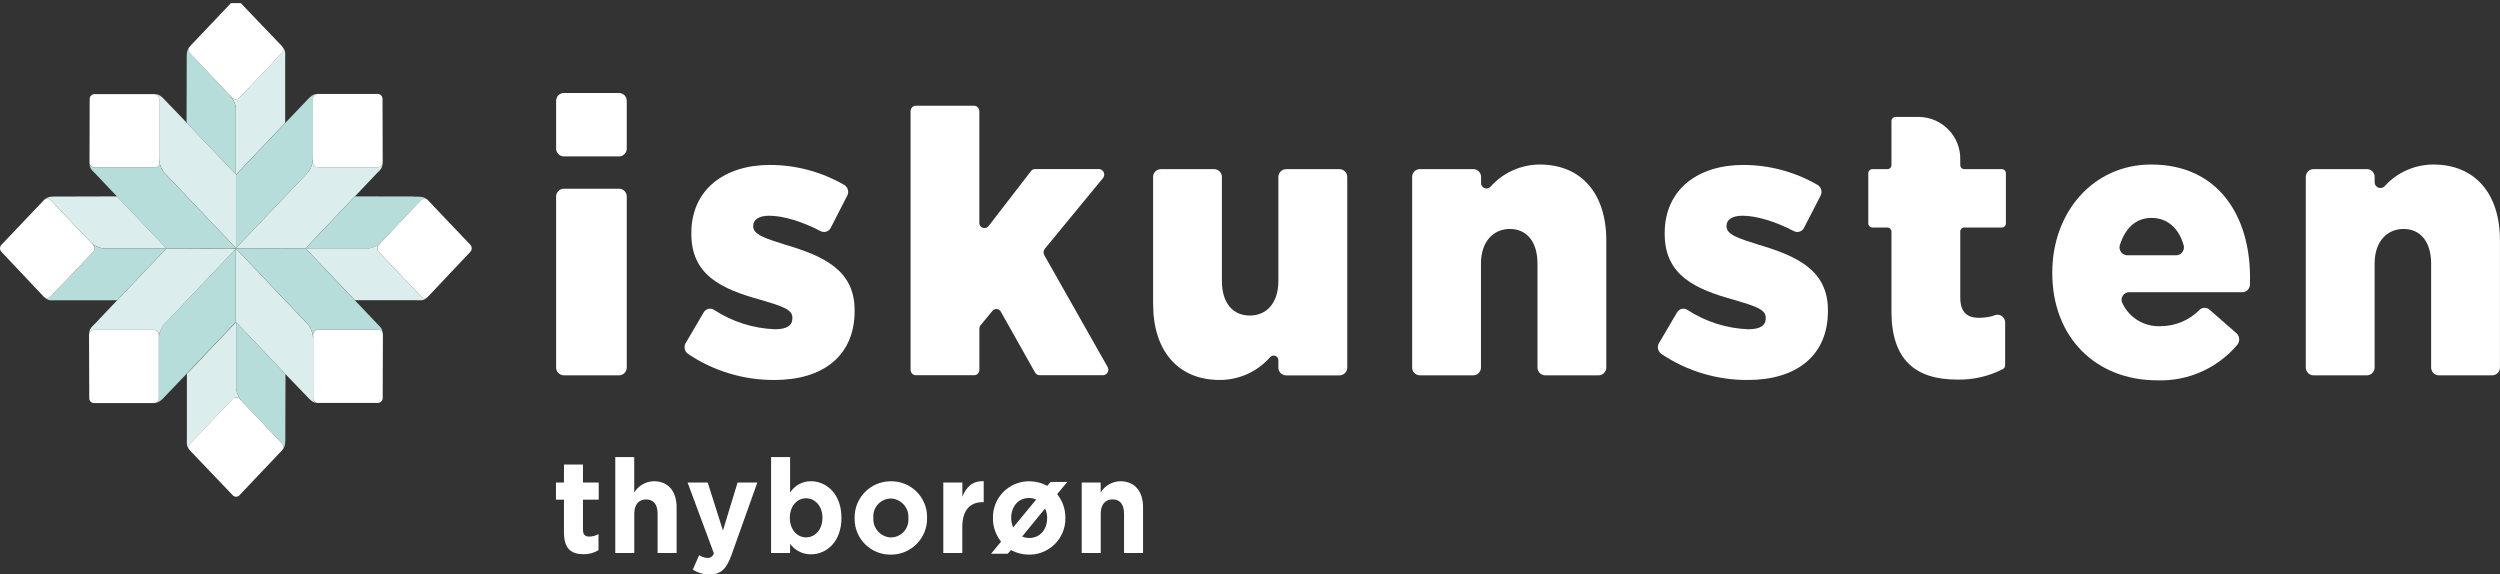 <?xml version="1.0" encoding="UTF-8"?> <svg xmlns="http://www.w3.org/2000/svg" xmlns:xlink="http://www.w3.org/1999/xlink" id="Logoer" viewBox="0 0 468.33 107.62"><rect x="0" y="0" width="468.33" height="107.62" fill="#333333" stroke="none"/><defs><style> .cls-1 { fill: none; } .cls-2 { fill: #b7dddb; } .cls-3 { fill: #fff; } .cls-4 { clip-path: url(#clippath); } .cls-5 { fill: #dbedec; } </style><clipPath id="clippath"><rect class="cls-1" y=".59" width="468.32" height="107.03"></rect></clipPath></defs><g class="cls-4"><g id="Group_3004" data-name="Group 3004"><g id="Group_2954" data-name="Group 2954"><path id="Path_4172" data-name="Path 4172" class="cls-3" d="M105.6,35.35h10.39c.8.02,1.44.69,1.42,1.49v31.98c.02.8-.62,1.47-1.42,1.49h-10.39c-.8-.02-1.44-.69-1.42-1.49v-31.98c-.02-.8.62-1.47,1.42-1.49"></path></g><g id="Group_2955" data-name="Group 2955"><path id="Path_4173" data-name="Path 4173" class="cls-3" d="M105.6,17.42h10.39c.8.02,1.44.69,1.42,1.49v8.9c.02.8-.62,1.47-1.42,1.49h-10.39c-.8-.02-1.44-.69-1.42-1.49v-8.9c-.02-.8.62-1.47,1.42-1.49"></path></g><g id="Group_2956" data-name="Group 2956"><path id="Path_4174" data-name="Path 4174" class="cls-3" d="M128.46,64.25l3.36-5.72c.37-.66,1.21-.9,1.87-.53.02.01.04.02.06.04,3.41,2.23,7.36,3.49,11.43,3.64,2.24,0,3.26-.71,3.26-2.07v-.15c0-1.5-2.04-2.14-5.9-3.28-7.26-2-13.03-4.57-13.03-12.36v-.14c0-8.21,6.25-12.78,14.72-12.78,4.9,0,9.7,1.3,13.94,3.75.68.43.91,1.3.54,2.01l-3.09,6.02c-.34.69-1.16.97-1.85.64-.01,0-.02-.01-.04-.02-3.45-1.81-7.03-2.89-9.64-2.89-1.97,0-2.99.78-2.99,1.86v.14c0,1.5,2.11,2.21,5.97,3.42,7.26,2.14,13.03,4.79,13.03,12.28v.14c0,8.5-6.04,12.93-15,12.93-5.78.04-11.43-1.67-16.22-4.89-.65-.47-.83-1.35-.43-2.04"></path></g><g id="Group_2957" data-name="Group 2957"><path id="Path_4175" data-name="Path 4175" class="cls-3" d="M171.55,19.81h10.93c.56.01.99.48.98,1.03,0,0,0,0,0,0v20.86c-.03.54.38,1,.92,1.02.32.02.63-.12.82-.38l7.94-10.29c.18-.24.46-.38.76-.38h11.97c.57.03,1.01.51.99,1.08-.01.23-.1.45-.25.62l-10.88,13.23c-.28.34-.32.82-.1,1.2l11.85,20.93c.29.49.13,1.13-.37,1.42-.15.09-.31.14-.48.14h-11.89c-.35,0-.68-.2-.84-.51l-6.41-11.39c-.25-.46-.82-.64-1.29-.39-.11.06-.22.15-.3.25l-2.2,2.68c-.15.19-.23.43-.23.67v7.66c.01.56-.42,1.02-.98,1.03,0,0,0,0,0,0h-10.93c-.55-.01-.99-.47-.98-1.03V20.84c-.01-.56.42-1.02.98-1.03,0,0,0,0,0,0"></path></g><g id="Group_2958" data-name="Group 2958"><path id="Path_4176" data-name="Path 4176" class="cls-3" d="M216.01,56.96v-23.78c-.02-.8.62-1.47,1.42-1.49h10.05c.8.02,1.44.69,1.42,1.49v19.43c0,4.22,2.1,6.5,5.22,6.5s5.36-2.28,5.36-6.5v-19.43c-.02-.8.62-1.47,1.42-1.49h10.06c.8.02,1.44.69,1.42,1.49v35.65c.02.8-.62,1.47-1.42,1.49h-10.06c-.8-.02-1.44-.69-1.42-1.49v-1.29c.02-.49-.35-.91-.84-.93-.26-.01-.52.09-.69.28-2.38,2.73-5.83,4.29-9.45,4.29-7.8,0-12.48-5.43-12.48-14.21"></path></g><g id="Group_2959" data-name="Group 2959"><path id="Path_4177" data-name="Path 4177" class="cls-3" d="M265.98,31.68h10.05c.8.02,1.44.69,1.42,1.49v1.06c-.03.57.41,1.05.97,1.08.29.01.58-.1.78-.31,2.34-2.64,5.7-4.16,9.23-4.18,7.8,0,12.48,5.43,12.48,14.21v23.79c.02.8-.62,1.47-1.42,1.49h-10.05c-.8-.02-1.44-.69-1.42-1.49v-19.43c0-4.22-2.11-6.5-5.16-6.5s-5.43,2.28-5.43,6.5v19.43c.02.8-.62,1.47-1.42,1.49h-10.05c-.8-.02-1.44-.69-1.42-1.49v-35.65c-.02-.8.61-1.47,1.42-1.49"></path></g><g id="Group_2960" data-name="Group 2960"><path id="Path_4178" data-name="Path 4178" class="cls-3" d="M310.8,64.25l3.36-5.72c.37-.66,1.21-.9,1.87-.53.02.01.04.02.06.04,3.41,2.23,7.36,3.49,11.43,3.64,2.24,0,3.26-.71,3.26-2.07v-.15c0-1.5-2.04-2.14-5.9-3.28-7.26-2-13.03-4.57-13.03-12.36v-.14c0-8.21,6.25-12.78,14.72-12.78,4.9,0,9.7,1.3,13.94,3.75.68.43.91,1.3.54,2.01l-3.1,6.02c-.34.69-1.16.97-1.85.64-.01,0-.02-.01-.04-.02-3.45-1.81-7.03-2.89-9.64-2.89-1.97,0-2.99.78-2.99,1.86v.14c0,1.5,2.11,2.21,5.97,3.42,7.26,2.14,13.03,4.79,13.03,12.28v.14c0,8.5-6.04,12.93-15,12.93-5.78.04-11.43-1.67-16.22-4.89-.65-.47-.83-1.35-.43-2.04"></path></g><g id="Group_2961" data-name="Group 2961"><path id="Path_4179" data-name="Path 4179" class="cls-3" d="M354.33,58.32v-14.92c0-.42-.33-.77-.75-.78h0s-2.84,0-2.84,0c-.42-.01-.76-.37-.75-.79v-9.35c-.01-.43.33-.78.75-.79h2.84c.42,0,.76-.36.75-.79,0,0,0,0,0,0v-8.2c-.01-.43.33-.78.75-.79h4.52c4.32.12,7.73,3.71,7.62,8.02v.97c-.01.42.32.78.75.79,0,0,0,0,0,0h7.05c.42.01.76.36.75.79,0,0,0,0,0,0v9.35c.01.42-.32.78-.75.79h-7.05c-.42,0-.76.36-.75.78,0,0,0,0,0,0v12.28c0,3.39,1.8,4.33,5.53,3.65.32-.06.64-.16.95-.28.74-.27,1.57.11,1.84.85.06.17.09.36.09.55v7.97c0,.29-.14.55-.39.7-2.64,1.37-5.59,2.05-8.56,1.99-7.74,0-12.35-3.57-12.35-12.78"></path></g><g id="Group_2962" data-name="Group 2962"><path id="Path_4180" data-name="Path 4180" class="cls-3" d="M407.69,47.82c.82-.03,1.45-.71,1.43-1.53,0-.13-.02-.25-.06-.37-.89-3.17-3.04-5.1-6.01-5.1s-4.92,1.95-5.92,5.05c-.26.77.15,1.61.93,1.87.14.05.28.07.42.08h9.21ZM384.46,51.18v-.15c0-11.28,7.67-20.21,18.52-20.21,12.69,0,18.52,9.79,18.52,21.14,0,.41,0,.86-.01,1.31,0,.8-.62,1.45-1.42,1.47h-21.27c-.79.04-1.4.71-1.36,1.49,0,.21.06.41.16.59,1.31,2.76,4.16,4.45,7.21,4.28,2.73-.01,5.35-1.12,7.26-3.08.52-.47,1.32-.48,1.85,0l5.05,4.41c.62.57.68,1.53.14,2.17-3.71,4.39-9.23,6.84-14.98,6.65-11.53,0-19.67-8.07-19.67-20.07"></path></g><g id="Group_2963" data-name="Group 2963"><path id="Path_4181" data-name="Path 4181" class="cls-3" d="M433.38,31.68h10.05c.8.02,1.44.69,1.42,1.49v.92c-.03.6.43,1.1,1.03,1.13.31.01.61-.1.82-.32,2.33-2.59,5.65-4.07,9.14-4.08,7.8,0,12.48,5.43,12.48,14.21v23.79c.02.8-.62,1.47-1.42,1.49h-10.05c-.8-.02-1.44-.69-1.42-1.49v-19.43c0-4.22-2.11-6.5-5.16-6.5s-5.43,2.28-5.43,6.5v19.43c.02.8-.62,1.47-1.42,1.49h-10.05c-.8-.02-1.44-.69-1.42-1.49v-35.65c-.02-.8.61-1.47,1.42-1.49"></path></g><g id="Group_2964" data-name="Group 2964"><path id="Path_4182" data-name="Path 4182" class="cls-5" d="M16.88,45.27c.61.66,1.43,1.09,2.31,1.25h.02s.02,0,.03,0h24.94l-.04-.04-9.16.02h-3.82l-9.23-9.71h-.03s-9.64.03-10.95.03-2.03-.06-2.71.67c.32-.35.85-.37,1.2-.05.02.02.04.04.05.05l7.4,7.79Z"></path></g><g id="Group_2966" data-name="Group 2966"><path id="Path_4184" data-name="Path 4184" class="cls-5" d="M44.18,46.51h0s0-.01,0-.01h0Z"></path></g><g id="Group_2967" data-name="Group 2967"><path id="Path_4185" data-name="Path 4185" class="cls-5" d="M78.92,55.58l-7.43-7.82-.56-.59c-.17-.18-.26-.41-.26-.66h0c0-.24.09-.48.26-.66l.56-.59c-.61.65-1.43,1.09-2.31,1.25h-24.98l.04.04v-.02l.04.04,9.16-.02h3.83l9.21,9.69h11.44c.99,0,1.42.18,2.26-.66-.32.35-.87.36-1.21.04-.01-.01-.03-.03-.04-.04"></path></g><g id="Group_2968" data-name="Group 2968"><path id="Path_4186" data-name="Path 4186" class="cls-5" d="M80.18,55.57s.06-.06.09-.09c0,0,0,0,0-.01l-.09.1Z"></path></g><g id="Group_2969" data-name="Group 2969"><path id="Path_4187" data-name="Path 4187" class="cls-5" d="M52.69,8.52h0l.09.09s-.05-.06-.08-.09"></path></g><g id="Group_2970" data-name="Group 2970"><path id="Path_4188" data-name="Path 4188" class="cls-5" d="M44.18,46.48h0s.01,0,.01,0h-.01Z"></path></g><g id="Group_2971" data-name="Group 2971"><path id="Path_4189" data-name="Path 4189" class="cls-5" d="M71.69,30.24h0s0,.13,0,.13c0-.04,0-.09,0-.13"></path></g><g id="Group_2972" data-name="Group 2972"><path id="Path_4190" data-name="Path 4190" class="cls-5" d="M29.82,18.56v11.02c0,.92.26,1.81.77,2.57l.06.06s-.02-.02-.03-.03l.03.03-.07-.07h0l1.96,2.06,2.39,2.52,9.24,9.73.02.02h0s.01.02.01.02h.01s0-.01,0-.01l9.22.02h3.83l9.23-9.72h.01s2.73-2.89,4.03-4.25c.7-.73,1.12-.92,1.16-2.13,0,.5-.39.9-.89.92h-11.29c-.24,0-.46-.1-.63-.27h0c-.17-.18-.26-.41-.26-.66v-.84c0,.92-.26,1.81-.77,2.57l-.06.06s.02-.02.03-.03l-.03.03-1.89,2-2.47,2.6-9.21,9.69v-13.74s-.01-.01-.01-.01l9.21-9.69v-12.03c0-1.04.17-1.49-.63-2.38.34.37.34.94,0,1.31l-7.42,7.82-.56.59c-.16.17-.38.27-.62.27h0c-.24,0-.46-.1-.63-.27l-.56-.59c.64.67,1.05,1.52,1.18,2.43v12.5l-9.19-9.68s-.03-.03-.05-.04c-.35-.37-2.77-2.89-3.64-3.79-.93-.98-1.4-1.55-2.37-1.55.5.01.9.43.89.93"></path></g><g id="Group_2973" data-name="Group 2973"><path id="Path_4191" data-name="Path 4191" class="cls-5" d="M29.92,31.45h0l-.36-.38.36.38Z"></path></g><g id="Group_2974" data-name="Group 2974"><path id="Path_4192" data-name="Path 4192" class="cls-5" d="M35.73,84.53s0,0,.01,0l-.1-.1s.06.06.09.09"></path></g><g id="Group_2975" data-name="Group 2975"><path id="Path_4193" data-name="Path 4193" class="cls-5" d="M44.24,46.56h0s0,.01,0,.01h0Z"></path></g><g id="Group_2976" data-name="Group 2976"><path id="Path_4194" data-name="Path 4194" class="cls-5" d="M16.68,62.87s0,.01,0,.01v-.14s0,.09,0,.13"></path></g><g id="Group_2977" data-name="Group 2977"><path id="Path_4195" data-name="Path 4195" class="cls-5" d="M58.65,74.56v-11.02c0-.92-.26-1.81-.77-2.57l-.06-.06s.02.02.03.03l-.03-.03h0l.02.02.05.05h0l-1.96-2.06-2.45-2.57-4.62-4.87-4.62-4.86-.02-.02h0s-.01-.02-.01-.02h-.01s0,.01,0,.01h-.08l-9.14-.02h-3.83l-9.21,9.69-.03.03s-2.78,2.93-4.07,4.29c-.69.73-1.12.92-1.16,2.13,0-.5.39-.9.89-.92h11.3c.24,0,.46.1.63.27h0c.17.18.26.41.26.66v.83c0-.91.27-1.8.78-2.56l.06-.06s-.02.02-.03.03l.03-.03h0l1.89-2,.16-.17.05-.05,1.8-1.9,9.71-10.22v13.74s.01.01.01.01l-9.21,9.69v12.03c0,1.04-.17,1.49.63,2.38-.34-.37-.34-.95,0-1.32l7.42-7.82.56-.59c.16-.17.38-.27.62-.27h0c.24,0,.46.1.63.27l.56.59c-.64-.67-1.05-1.52-1.18-2.43v-12.5l9.19,9.68s.03.03.05.04c.35.37,2.83,2.95,3.7,3.85.93.98,1.39,1.55,2.36,1.55-.5-.01-.9-.43-.89-.93"></path></g><g id="Group_2978" data-name="Group 2978"><path id="Path_4196" data-name="Path 4196" class="cls-2" d="M34.98,46.55l9.14.02.05-.05h-24.96s.02,0,.02,0h-.04c-.89-.15-1.7-.59-2.31-1.25l.56.59c.17.18.26.41.26.66h0c0,.25-.09.48-.26.66l-.56.59-7.43,7.82c-.32.34-.86.36-1.2.04-.02-.01-.03-.03-.04-.04.84.84,1.27.66,2.26.66h11.48l9.21-9.69h3.83Z"></path></g><g id="Group_2979" data-name="Group 2979"><path id="Path_4197" data-name="Path 4197" class="cls-2" d="M8.09,55.48s.06.06.09.09l-.09-.1h0"></path></g><g id="Group_2980" data-name="Group 2980"><path id="Path_4198" data-name="Path 4198" class="cls-2" d="M44.18,46.5h0s0-.02,0-.02h.02s-.01.02-.01.02ZM77.43,36.81c-1.29,0-10.52-.02-10.94-.02l-9.23,9.72h-3.83l-9.22-.02v.02h-.01s-.01-.02-.01-.02h0s0-.01,0-.01l-.02-.02-9.24-9.73-2.39-2.52-1.96-2.06h0l.06.07-.03-.03s.02.02.03.03l-.06-.06c-.51-.76-.77-1.66-.77-2.57v.84c0,.24-.09.48-.26.66l.37.38h0l-.37-.38h0c-.16.17-.39.27-.62.27h-11.3c-.5-.01-.89-.42-.88-.92.03,1.21.46,1.4,1.15,2.13,1.29,1.37,4,4.22,4,4.22l.02.02,9.22,9.71h3.83l9.16-.02.04.04h0s24.98,0,24.98,0c0,0-.02,0-.02,0h.04c.89-.15,1.7-.59,2.32-1.25h0l7.4-7.79c.32-.35.87-.36,1.21-.04.01.01.03.03.04.04-.69-.72-1.39-.66-2.71-.66"></path></g><g id="Group_2981" data-name="Group 2981"><path id="Path_4199" data-name="Path 4199" class="cls-2" d="M34.98,23.02l9.2,9.68v-12.48s0,.02,0,.02v-.04c-.13-.91-.55-1.76-1.18-2.43l-7.39-7.79c-.34-.37-.34-.95,0-1.32-.69.72-.63,1.46-.63,2.85s-.02,10.58-.03,11.47c.03.03.05.04.05.04"></path></g><g id="Group_2982" data-name="Group 2982"><path id="Path_4200" data-name="Path 4200" class="cls-2" d="M44.22,46.45v.03l9.21-9.69,2.47-2.6,1.9-2,.03-.03-.03.03.06-.07c.5-.76.77-1.66.77-2.57v-11.02c-.01-.5.38-.92.88-.93,0,0,0,0,0,0-.97,0-1.43.56-2.36,1.55s-3.71,3.88-3.71,3.88l-.02.02-9.21,9.7h.01s0,13.71,0,13.71Z"></path></g><g id="Group_2984" data-name="Group 2984"><path id="Path_4202" data-name="Path 4202" class="cls-2" d="M53.43,70.04l-9.19-9.68v12.48s0-.02,0-.02v.04c.13.91.55,1.76,1.18,2.43l7.4,7.79c.34.37.34.95,0,1.32.69-.72.63-1.47.63-2.85s.02-10.59.03-11.47c-.03-.03-.05-.04-.05-.04"></path></g><g id="Group_2985" data-name="Group 2985"><path id="Path_4203" data-name="Path 4203" class="cls-2" d="M44.2,46.61v-.03l-9.71,10.22-1.86,1.95-.16.17-1.9,1.99h0s-.02.03-.03.04c.01,0,.02-.02.03-.03l-.06.06c-.5.76-.77,1.66-.77,2.57v11.01c.01.5-.38.92-.89.93.97,0,1.43-.56,2.36-1.55s3.75-3.92,3.75-3.92l.02-.02,9.21-9.69h-.01s0-13.72,0-13.72Z"></path></g><g id="Group_2986" data-name="Group 2986"><path id="Path_4204" data-name="Path 4204" class="cls-2" d="M71.72,62.87s0,0,0-.01c0-.05,0-.09,0-.13v.14Z"></path></g><g id="Group_2987" data-name="Group 2987"><path id="Path_4205" data-name="Path 4205" class="cls-2" d="M70.56,60.55c-1.29-1.36-4.06-4.27-4.06-4.27l-.04-.03-9.2-9.7h-3.83l-9.16.02-.04-.04v.04h-.02v-.02h-.01s.01.02.01.02h0s.02.03.02.03l4.62,4.86,4.63,4.86,2.45,2.58,1.96,2.06h0l-.05-.05-.02-.02h0s.02.03.03.04l-.03-.03.06.06c.51.76.77,1.66.77,2.57v-.83c0-.24.09-.48.26-.66h0c.16-.17.38-.27.62-.27h11.3c.49.01.89.42.88.92-.03-1.21-.46-1.4-1.15-2.13"></path></g><g id="Group_2988" data-name="Group 2988"><path id="Path_4206" data-name="Path 4206" class="cls-3" d="M17.44,47.18c.17-.18.26-.41.26-.66h0c0-.24-.09-.48-.26-.66l-.56-.59h0s-7.4-7.79-7.4-7.79c-.32-.35-.87-.36-1.21-.04-.01.01-.03.03-.04.04L.27,45.86c-.35.37-.35.94,0,1.32l7.83,8.3.1.1h.01s0,.01,0,.01c.32.34.86.36,1.2.04.02-.01.03-.03.04-.04l7.43-7.82.56-.59Z"></path></g><g id="Group_2989" data-name="Group 2989"><path id="Path_4207" data-name="Path 4207" class="cls-3" d="M88.11,45.86l-7.96-8.38c-.32-.35-.85-.37-1.2-.05-.02.02-.04.04-.05.05l-7.4,7.79h0l-.56.59c-.17.18-.26.41-.26.66h0c0,.24.09.48.26.66l.56.59,7.43,7.82c.32.34.86.36,1.2.04.02-.01.03-.03.04-.04h0s.01-.02.01-.02l.1-.1,7.83-8.29c.34-.37.34-.95,0-1.32"></path></g><g id="Group_2990" data-name="Group 2990"><path id="Path_4208" data-name="Path 4208" class="cls-3" d="M42.99,17.76l.56.59c.16.17.39.27.63.27h0c.24,0,.46-.1.63-.27l.56-.59,7.43-7.82c.34-.37.34-.95,0-1.32,0,0,0,0,0,0h0s0-.01,0-.01l-.1-.09L44.81.27c-.32-.35-.87-.36-1.21-.04-.01.01-.03.03-.04.04l-7.96,8.39c-.35.37-.35.95,0,1.32l7.39,7.79Z"></path></g><g id="Group_2991" data-name="Group 2991"><path id="Path_4209" data-name="Path 4209" class="cls-3" d="M58.88,31.05h0c.16.17.39.27.63.27h11.29c.5-.01.89-.42.89-.92v-.18l-.03-11.69c0-.5-.39-.92-.89-.93h-11.26c-.5.01-.9.43-.89.93v11.86c0,.25.09.48.26.66"></path></g><g id="Group_2992" data-name="Group 2992"><path id="Path_4210" data-name="Path 4210" class="cls-3" d="M28.94,17.63h-11.26c-.5.02-.89.43-.88.93l-.03,11.7v.18c0,.49.39.9.88.92h11.3c.24,0,.46-.1.63-.27h0c.17-.18.26-.41.26-.66v-11.85c.01-.5-.38-.92-.89-.93"></path></g><g id="Group_2993" data-name="Group 2993"><path id="Path_4211" data-name="Path 4211" class="cls-3" d="M45.43,75.29l-.56-.59c-.16-.17-.39-.27-.63-.27h0c-.24,0-.46.1-.63.27l-.56.59-7.43,7.82c-.34.37-.34.95,0,1.32,0,0,0,0,0,0h.01s.1.11.1.11l7.87,8.24c.32.35.87.36,1.21.04.01-.01.03-.03.04-.04l7.96-8.39c.35-.37.35-.95,0-1.32l-7.4-7.79Z"></path></g><g id="Group_2994" data-name="Group 2994"><path id="Path_4212" data-name="Path 4212" class="cls-3" d="M29.49,62.06c-.16-.17-.39-.27-.63-.27h-11.29c-.5.01-.89.42-.89.92v.18l.04,11.69c-.02.5.38.92.88.93,0,0,0,0,0,0h11.26c.5-.01.9-.43.89-.93,0,0,0,0,0,0v-11.86c0-.25-.09-.48-.26-.66h0"></path></g><g id="Group_2995" data-name="Group 2995"><path id="Path_4213" data-name="Path 4213" class="cls-3" d="M70.84,61.77h-11.3c-.24,0-.46.1-.62.27h0c-.17.18-.26.42-.26.66v11.85c-.01.5.38.92.88.93h11.26c.5-.01.9-.43.89-.93,0,0,0,0,0,0l.04-11.7v-.17c0-.5-.39-.9-.89-.92"></path></g><g id="Group_2996" data-name="Group 2996"><path id="Path_4214" data-name="Path 4214" class="cls-3" d="M105.65,99.86v-6.26h-1.5v-3.2h1.5v-3.38h3.56v3.38h2.95v3.2h-2.95v5.64c0,.86.35,1.28,1.15,1.28.62,0,1.22-.16,1.76-.47v3c-.84.53-1.82.8-2.81.77-2.17,0-3.65-.91-3.65-3.97"></path></g><g id="Group_2997" data-name="Group 2997"><path id="Path_4215" data-name="Path 4215" class="cls-3" d="M115.25,85.62h3.56v6.65c.78-1.29,2.17-2.09,3.68-2.12,2.69,0,4.26,1.87,4.26,4.9v8.55h-3.56v-7.36c0-1.77-.79-2.68-2.14-2.68s-2.23.91-2.23,2.68v7.36h-3.56v-17.98Z"></path></g><g id="Group_2998" data-name="Group 2998"><path id="Path_4216" data-name="Path 4216" class="cls-3" d="M129.78,106.71l1.19-2.71c.45.3.98.48,1.52.52.57.04,1.09-.32,1.24-.87l-4.92-13.25h3.77l2.85,8.99,2.74-8.99h3.7l-4.82,13.52c-.96,2.68-1.99,3.69-4.12,3.69-1.12.01-2.22-.3-3.16-.91"></path></g><g id="Group_2999" data-name="Group 2999"><path id="Path_4217" data-name="Path 4217" class="cls-3" d="M154.07,97.03v-.05c0-2.19-1.4-3.64-3.07-3.64s-3.04,1.46-3.04,3.64v.05c0,2.19,1.38,3.64,3.04,3.64s3.07-1.43,3.07-3.64M148.01,101.88v1.72h-3.56v-17.98h3.56v6.67c.84-1.35,2.32-2.16,3.91-2.14,2.93,0,5.71,2.42,5.71,6.82v.05c0,4.41-2.74,6.82-5.71,6.82-1.55.02-3-.72-3.91-1.97"></path></g><g id="Group_3000" data-name="Group 3000"><path id="Path_4218" data-name="Path 4218" class="cls-3" d="M170.17,97.08v-.05c.12-1.89-1.32-3.52-3.21-3.64-.03,0-.06,0-.09,0-1.83.03-3.29,1.53-3.27,3.36,0,.08,0,.16.01.24v.05c-.12,1.89,1.32,3.52,3.21,3.64.03,0,.06,0,.09,0,1.83-.02,3.29-1.52,3.27-3.35,0-.08,0-.16-.01-.24M160.1,97.08v-.05c-.07-3.73,2.9-6.8,6.63-6.87.06,0,.12,0,.18,0,3.69-.04,6.72,2.91,6.76,6.6,0,.07,0,.15,0,.22v.05c.07,3.73-2.9,6.8-6.62,6.87-.06,0-.12,0-.19,0-3.69.04-6.72-2.91-6.76-6.6,0-.07,0-.15,0-.22"></path></g><g id="Group_3001" data-name="Group 3001"><path id="Path_4219" data-name="Path 4219" class="cls-3" d="M176.72,90.4h3.56v2.66c.72-1.82,1.9-3.01,4-2.91v3.92h-.19c-2.37,0-3.82,1.5-3.82,4.65v4.88h-3.56v-13.2Z"></path></g><g id="Group_3002" data-name="Group 3002"><path id="Path_4220" data-name="Path 4220" class="cls-3" d="M196.17,97.08v-.05c0-.61-.14-1.22-.4-1.77l-4.29,5.25c.42.18.88.27,1.33.27,2.11,0,3.35-1.7,3.35-3.69M189.8,98.8l4.31-5.22c-.42-.19-.87-.29-1.33-.29-2.11,0-3.35,1.7-3.35,3.69v.05c0,.61.13,1.21.37,1.77M199.94,90.28l-1.9,2.29c1,1.25,1.55,2.8,1.54,4.41v.05c.07,3.73-2.9,6.8-6.62,6.87-.06,0-.12,0-.19,0-1.18,0-2.34-.29-3.37-.86l-.63.69h-3.11l1.87-2.27c-1-1.24-1.53-2.79-1.52-4.38v-.05c-.07-3.73,2.9-6.8,6.63-6.87.06,0,.12,0,.18,0,1.17,0,2.32.29,3.35.86l.65-.74h3.12Z"></path></g><g id="Group_3003" data-name="Group 3003"><path id="Path_4221" data-name="Path 4221" class="cls-3" d="M202.63,90.4h3.56v1.87c.78-1.29,2.17-2.09,3.68-2.12,2.69,0,4.26,1.87,4.26,4.9v8.55h-3.56v-7.36c0-1.77-.79-2.69-2.14-2.69s-2.23.92-2.23,2.69v7.36h-3.56v-13.21Z"></path></g></g></g></svg> 